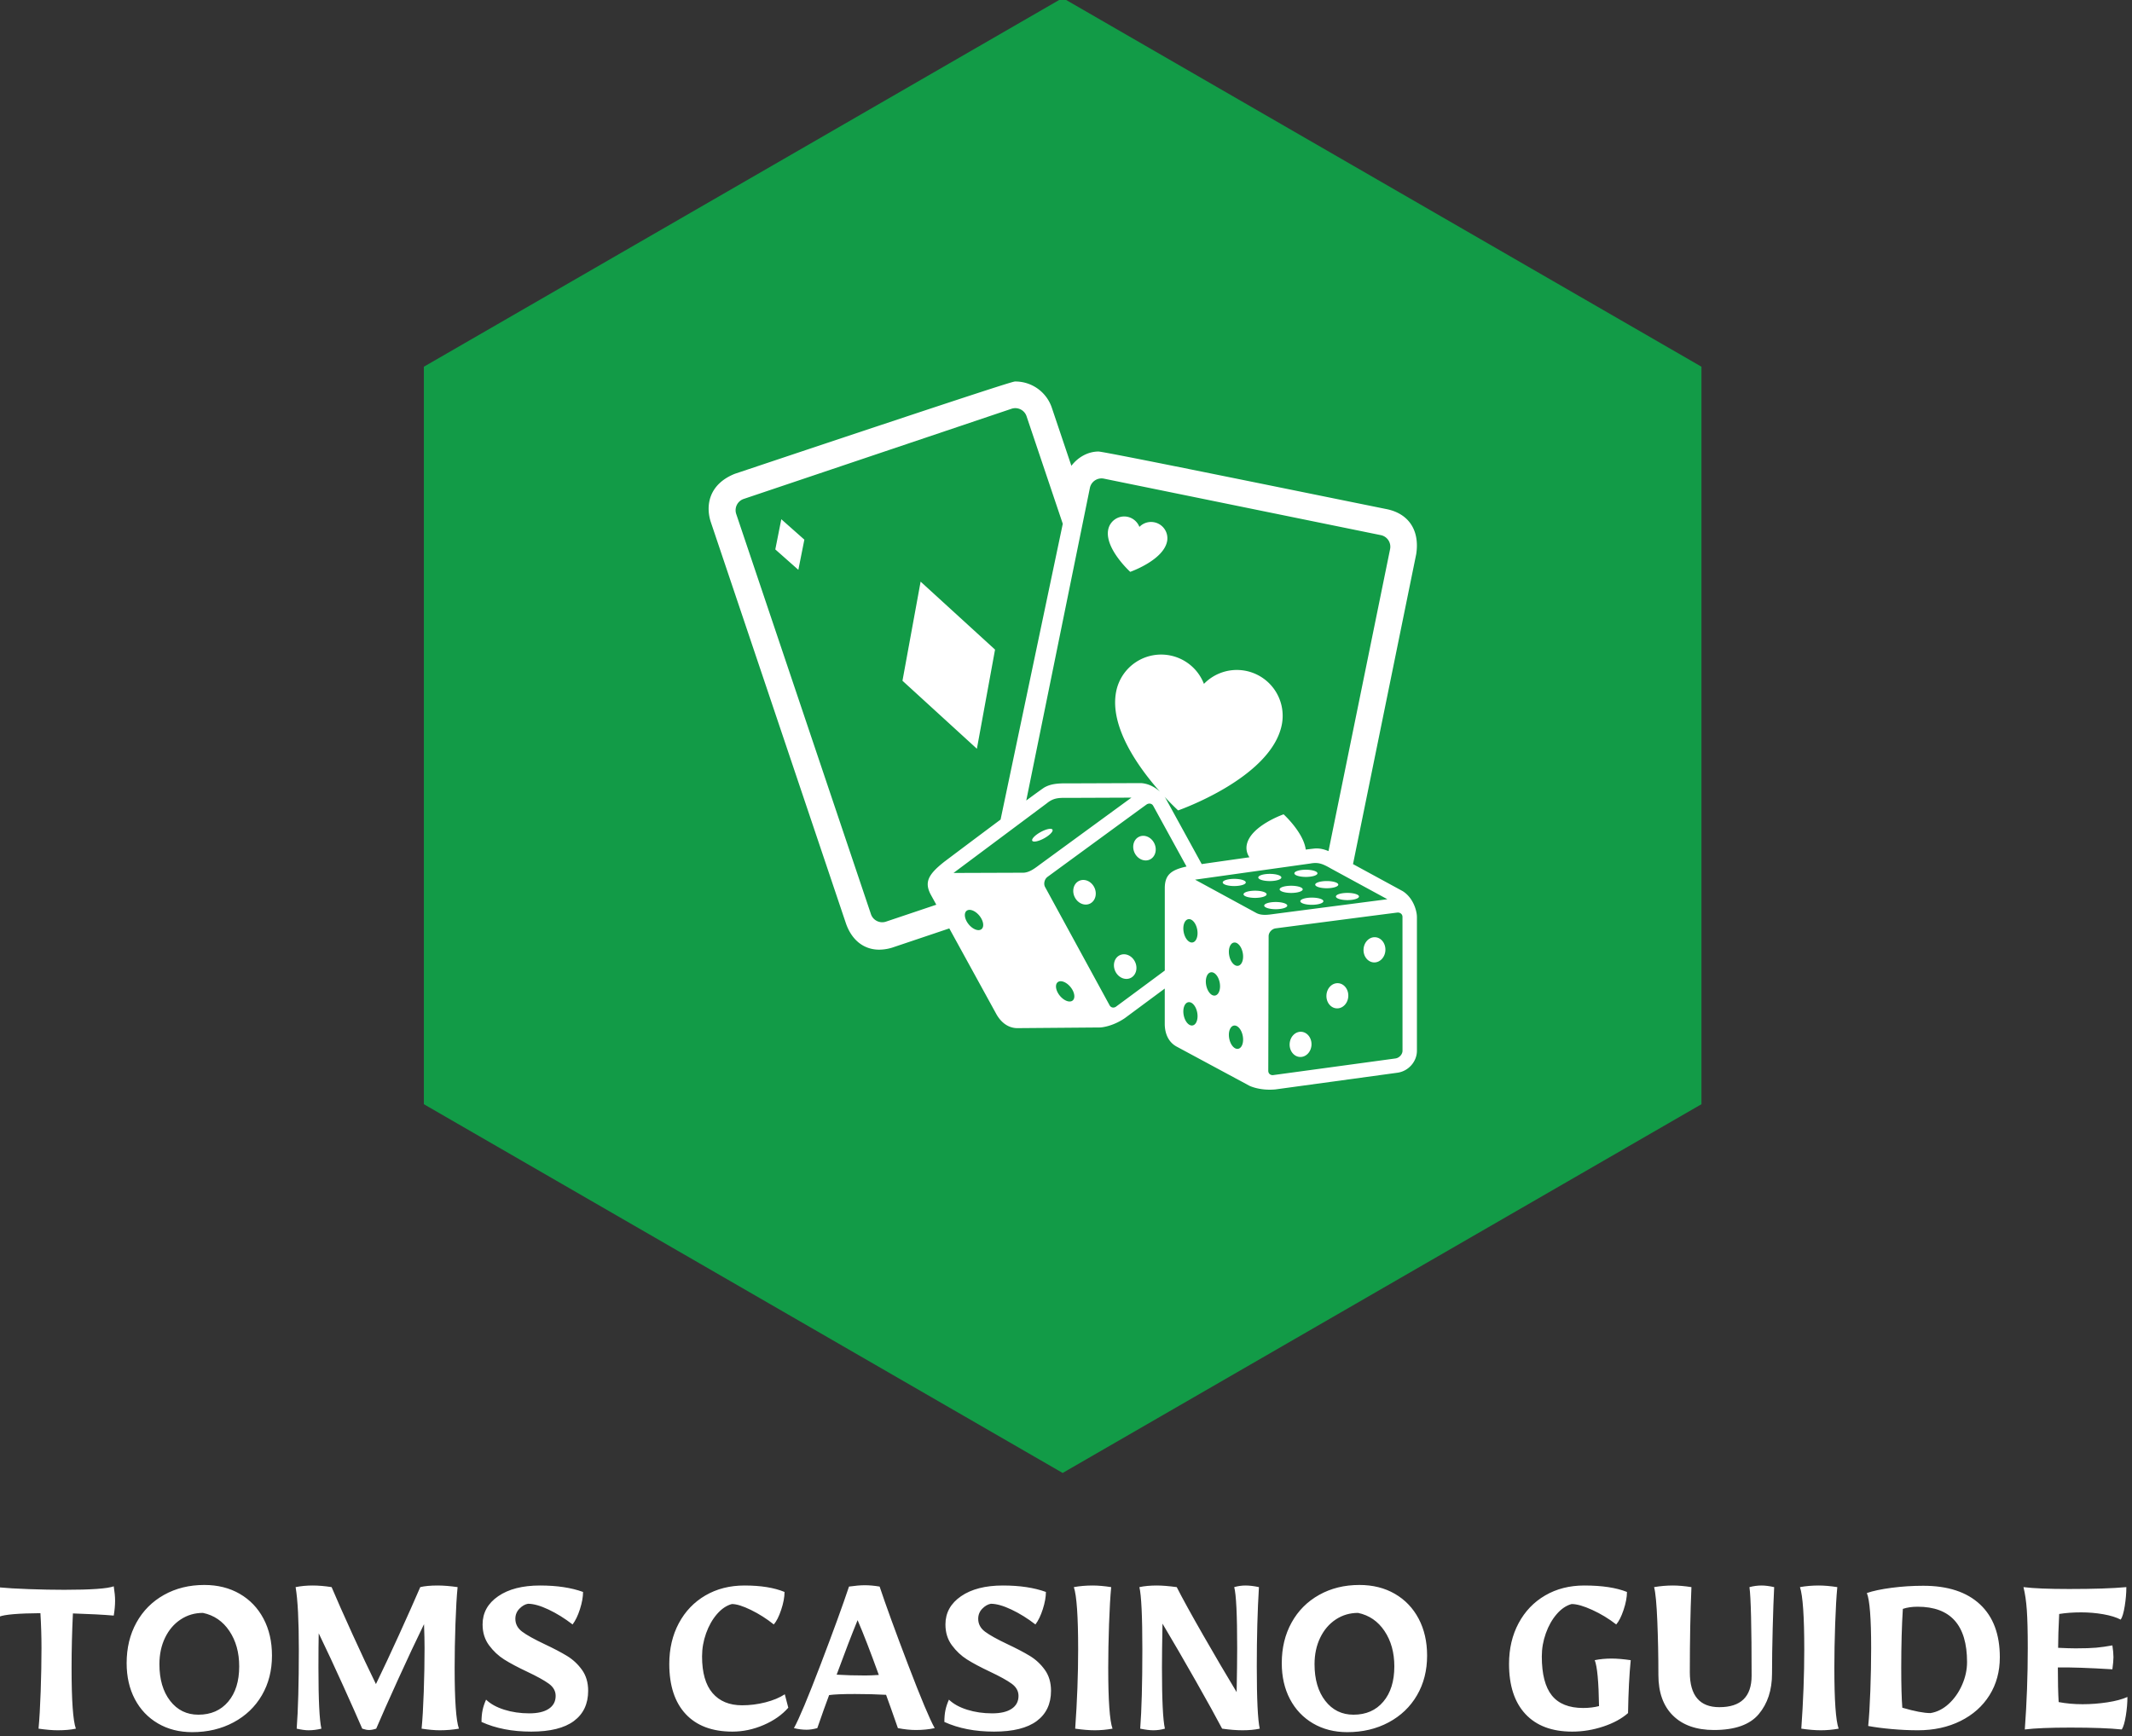 <?xml version="1.0" encoding="utf-8"?>
<svg id="SvgjsSvg1020" width="100%" height="100%" version="1.1" xlink="http://www.w3.org/1999/xlink" preserveAspectRatio="xMidYMid meet" viewBox="0 0 180.475 147" overflow="visible" xmlns="http://www.w3.org/2000/svg">
  <rect x="0" y="0" width="180.475" height="147" fill="#333333" stroke="none"/>
  <g id="SvgjsG1022" transform="matrix(0.379, 0, 0, 0.379, -0.172, -0.172)" opacity="1">
    <g id="SvgjsG1023" class="VfXIv1qwli" transform="translate(92.821, 0) scale(3.295)" light-content="false" non-strokable="false" fill="#129b47">
      <path d="M44 0l43.301 25v50L44 100 .699 75V25z"/>
    </g>
    <g id="SvgjsG1024" class="0IH4IK0X5Y" transform="translate(158.727, 85.676) scale(1.582)" light-content="true" non-strokable="false" fill="#ffffff">
      <path d="M29.93 28.262l10.508 9.598-2.563 14-10.507-9.602zm-20.516-4.55l3.254 2.882.848-4.262-3.254-2.883zm50.109 3.167s4.652-1.62 5.2-4.285a2.298 2.298 0 0 0-1.794-2.71 2.294 2.294 0 0 0-2.11.648 2.31 2.31 0 0 0-1.687-1.426 2.306 2.306 0 0 0-2.714 1.793c-.543 2.664 3.105 5.98 3.105 5.98zM100 75.594V94.49c.008 1.547-1.21 2.922-2.777 3.121l-17.191 2.352c-2.207.215-3.668-.508-3.668-.508l-10.27-5.527c-1.094-.578-1.7-1.739-1.696-3.254v-4.95l-5.632 4.173c-1.832 1.25-3.461 1.32-3.461 1.32l-11.66.094c-1.239.02-2.328-.707-3.055-2.04l-6.61-12.042-7.742 2.605a6.441 6.441 0 0 1-2.152.398c-2.21 0-3.937-1.394-4.738-3.824l-19.02-56.5c-.79-2.344-.324-5.379 3.347-6.863l.075-.027C42.64 0 43.035 0 43.297 0c2.34 0 4.41 1.488 5.156 3.703l2.762 8.203c.945-1.23 2.343-2.008 3.816-2.016.824-.004 28.684 5.703 40.613 8.117 3.176.61 4.77 2.989 4.258 6.356l-.012.062-8.914 43.723 6.992 3.805c1.54.95 2.027 2.832 2.031 3.64zM44.844 59.168c1.402-1.035 2.414-1.77 2.606-1.87.777-.423 1.671-.579 3.19-.548l10.384-.039c1.113.059 2.047.617 2.691 1.207-2.93-3.312-7.195-9.152-6.168-14.18a6.471 6.471 0 0 1 7.637-5.047A6.471 6.471 0 0 1 69.93 42.7a6.471 6.471 0 0 1 10.984 5.805c-1.53 7.508-14.629 12.062-14.629 12.062s-.796-.727-1.914-1.93c.075.102.137.2.184.285l5.062 9.223c1.52-.219 4.09-.586 6.739-.961a2.286 2.286 0 0 1-.375-1.781c.543-2.668 5.195-4.285 5.195-4.285s2.809 2.55 3.129 4.98c.812-.105 1.355-.164 1.492-.164.543 0 1.078.113 1.719.379l8.695-42.641a1.674 1.674 0 0 0-1.308-1.977l-39.098-7.976a1.682 1.682 0 0 0-1.977 1.308zm-3.625 2.692L50 20.094 44.887 4.906a1.68 1.68 0 0 0-2.121-1.055L4.95 16.585a1.68 1.68 0 0 0-1.055 2.121l19.023 56.512a1.68 1.68 0 0 0 2.121 1.055l7.106-2.39-.801-1.458c-.883-1.7-.375-2.781 1.86-4.555.003-.007 4.183-3.152 8.015-6.011zm-2.996 13.566c-.586-.715-1.395-1.016-1.809-.676-.414.34-.277 1.195.305 1.906.586.715 1.394 1.016 1.809.676.414-.34.277-1.192-.305-1.906zm8.422-7.125c.594-.438 13.05-9.54 13.05-9.54l-9.089.036c-1.387-.032-2.012.078-2.875.777l-13.16 9.824 9.879-.035c.848-.031 1.605-.625 2.195-1.062zm4.445 17.203c-.586-.715-1.394-1.016-1.808-.676s-.278 1.195.304 1.906c.586.715 1.395 1.016 1.809.676.414-.34.277-1.195-.305-1.906zm16.383-17.012l-4.707-8.578c-.18-.32-.55-.395-.887-.215-.109.058-14.03 10.25-14.03 10.25-.434.32-.594.988-.344 1.441l9.105 16.695c.176.316.52.41.852.23.02-.007 3.468-2.562 6.941-5.136V71.445c.04-1.73.832-2.473 3.07-2.953zm1.508 20.62c-.168-.906-.734-1.562-1.262-1.46-.527.097-.82.914-.648 1.816.168.906.734 1.563 1.261 1.461.528-.094.817-.91.649-1.816zm0-11.722c-.168-.907-.734-1.563-1.262-1.461-.527.097-.82.914-.648 1.82.168.906.734 1.559 1.261 1.46.528-.1.817-.913.649-1.82zm3.176 7.5c-.168-.907-.735-1.559-1.262-1.461-.527.097-.82.91-.648 1.816s.734 1.563 1.261 1.461c.528-.098.817-.91.649-1.816zm3.254 7.523c-.168-.906-.735-1.563-1.262-1.46-.527.097-.82.913-.649 1.815.168.907.735 1.563 1.262 1.461.531-.097.82-.91.649-1.816zm0-11.723c-.168-.906-.735-1.563-1.262-1.46-.527.097-.82.913-.649 1.815.168.907.735 1.563 1.262 1.461.531-.097.82-.91.649-1.816zm4.386-5.496c.73-.098 16.031-2.086 16.031-2.086l-7.984-4.344c-1.2-.695-1.8-.898-2.895-.699l-16.27 2.281 8.68 4.723c.754.383 1.707.226 2.438.125zm18.164.406c0-.367-.293-.61-.672-.613-.125 0-17.234 2.234-17.234 2.234-.53.07-.996.582-.992 1.102l-.05 19.016c.003.363.257.61.636.61.04 0 17.312-2.356 17.312-2.356.54-.07 1.008-.582 1.004-1.094zm-3.851 2.875c-.852-.05-1.586.703-1.645 1.688-.058.98.586 1.816 1.438 1.867.851.05 1.59-.703 1.644-1.688s-.586-1.82-1.437-1.867zm-5.239 6.492c-.851-.05-1.59.703-1.644 1.688-.059.98.586 1.816 1.437 1.863.852.05 1.59-.703 1.645-1.687.055-.98-.586-1.817-1.438-1.864zm-5.195 6.86c-.851-.051-1.586.703-1.644 1.687-.059.98.586 1.817 1.437 1.867.852.051 1.59-.703 1.645-1.687.054-.98-.59-1.816-1.438-1.867zM75.84 70.74c0-.282-.73-.508-1.629-.508-.898 0-1.629.226-1.629.508 0 .277.73.508 1.63.508.898-.004 1.628-.23 1.628-.508zm3.39-.196c.9 0 1.63-.226 1.63-.507 0-.278-.73-.508-1.63-.508-.898 0-1.628.226-1.628.508s.73.507 1.629.507zm5.099-.586c.898 0 1.628-.226 1.628-.507 0-.278-.73-.508-1.628-.508s-1.63.226-1.63.508.731.507 1.63.507zm-5.551 2.454c0-.282-.73-.508-1.63-.508-.898 0-1.628.226-1.628.508 0 .277.73.507 1.629.507.898 0 1.629-.226 1.629-.507zm1.84-.7c0 .278.73.508 1.628.508.899 0 1.63-.226 1.63-.508 0-.277-.731-.507-1.63-.507-.898 0-1.628.226-1.628.507zm5.023-.664c0 .278.73.508 1.629.508.898 0 1.629-.226 1.629-.508 0-.277-.73-.507-1.63-.507-.902.003-1.628.23-1.628.507zm-3.945 2.961c0-.277-.73-.508-1.63-.508-.898 0-1.628.227-1.628.508 0 .278.73.508 1.629.508.902 0 1.629-.227 1.629-.508zm3.468-1.129c-.898 0-1.628.227-1.628.508 0 .277.73.508 1.628.508.899 0 1.63-.227 1.63-.508.003-.281-.727-.508-1.63-.508zm3.399-.156c0 .277.73.508 1.629.508.898 0 1.629-.227 1.629-.508 0-.277-.73-.508-1.63-.508-.902 0-1.628.227-1.628.508zm-36.254-2.207c-.77.363-1.055 1.383-.633 2.27.422.886 1.387 1.312 2.156.945s1.051-1.383.633-2.27c-.422-.886-1.387-1.308-2.156-.945zm8.465-6.23c-.77.363-1.055 1.382-.633 2.27.422.886 1.39 1.308 2.156.944.77-.367 1.055-1.382.633-2.27-.422-.886-1.387-1.312-2.156-.944zM58.05 81.015c-.77.363-1.05 1.382-.633 2.27.422.886 1.387 1.308 2.156.944.77-.367 1.055-1.382.633-2.27-.422-.89-1.387-1.312-2.156-.944zM46.875 63.624c-.79.433-1.316.98-1.184 1.226.133.242.883.094 1.672-.34.79-.433 1.317-.98 1.184-1.226-.137-.246-.883-.094-1.672.34z"/>
    </g>
    <g id="SvgjsG1025" class="text" transform="translate(238.59, 386.621) scale(1)" light-content="false" fill="#4a4a4a">
      <g>
        <path d="M-229.53 0C-227.85 0.24 -226.43 0.36 -225.27 0.36C-223.63 0.36 -222.27 0.24 -221.19 0C-221.83 -1.76 -222.15 -6.3 -222.15 -13.62C-222.15 -17.58 -222.05 -21.62 -221.85 -25.74C-218.09 -25.62 -215.05 -25.46 -212.73 -25.26C-212.53 -26.46 -212.43 -27.58 -212.43 -28.62C-212.43 -29.46 -212.53 -30.52 -212.73 -31.8C-214.13 -31.28 -217.81 -31.02 -223.77 -31.02C-226.25 -31.02 -228.88 -31.07 -231.66 -31.17C-234.44 -31.27 -236.65 -31.4 -238.29 -31.56C-238.49 -30.36 -238.59 -29.36 -238.59 -28.56C-238.59 -27.6 -238.49 -26.42 -238.29 -25.02C-237.09 -25.5 -234.03 -25.76 -229.11 -25.8C-228.95 -23.16 -228.87 -20.56 -228.87 -18C-228.87 -15 -228.93 -11.77 -229.05 -8.31C-229.17 -4.85 -229.33 -2.08 -229.53 0Z M-202.86 -1.17C-200.64 0.13 -198.09 0.78 -195.21 0.78C-191.77 0.78 -188.69 0.05 -185.97 -1.41C-183.25 -2.87 -181.14 -4.89 -179.64 -7.47C-178.14 -10.05 -177.39 -13 -177.39 -16.32C-177.39 -19.44 -178.02 -22.19 -179.28 -24.57C-180.54 -26.95 -182.31 -28.8 -184.59 -30.12C-186.87 -31.44 -189.51 -32.1 -192.51 -32.1C-195.87 -32.1 -198.87 -31.36 -201.51 -29.88C-204.15 -28.4 -206.2 -26.34 -207.66 -23.7C-209.12 -21.06 -209.85 -18.04 -209.85 -14.64C-209.85 -11.6 -209.24 -8.92 -208.02 -6.6C-206.8 -4.28 -205.08 -2.47 -202.86 -1.17ZM-187.17 -6.03C-188.81 -4.09 -191.03 -3.12 -193.83 -3.12C-196.43 -3.12 -198.53 -4.15 -200.13 -6.21C-201.73 -8.27 -202.53 -11 -202.53 -14.4C-202.53 -16.6 -202.11 -18.57 -201.27 -20.31C-200.43 -22.05 -199.27 -23.41 -197.79 -24.39C-196.31 -25.37 -194.65 -25.86 -192.81 -25.86C-190.33 -25.34 -188.36 -23.99 -186.9 -21.81C-185.44 -19.63 -184.71 -17 -184.71 -13.92C-184.71 -10.6 -185.53 -7.97 -187.17 -6.03Z M-171.87 0C-170.83 0.24 -169.95 0.36 -169.23 0.36C-168.27 0.36 -167.31 0.24 -166.35 0C-166.79 -1.88 -167.01 -6.42 -167.01 -13.62C-167.01 -17.06 -166.99 -19.62 -166.95 -21.3C-165.23 -17.74 -163.43 -13.88 -161.55 -9.72C-159.67 -5.56 -158.23 -2.32 -157.23 0C-156.63 0.2 -156.13 0.3 -155.73 0.3C-155.25 0.3 -154.71 0.2 -154.11 0C-152.95 -2.72 -151.32 -6.39 -149.22 -11.01C-147.12 -15.63 -145.19 -19.74 -143.43 -23.34C-143.35 -21.26 -143.31 -19.48 -143.31 -18C-143.31 -14.92 -143.37 -11.65 -143.49 -8.19C-143.61 -4.73 -143.77 -2 -143.97 0C-142.41 0.24 -141.05 0.36 -139.89 0.36C-138.41 0.36 -136.99 0.24 -135.63 0C-136.27 -1.76 -136.59 -6.3 -136.59 -13.62C-136.59 -16.7 -136.53 -19.97 -136.41 -23.43C-136.29 -26.89 -136.13 -29.62 -135.93 -31.62C-137.61 -31.86 -139.09 -31.98 -140.37 -31.98C-141.97 -31.98 -143.27 -31.86 -144.27 -31.62C-145.51 -28.74 -147.09 -25.19 -149.01 -20.97C-150.93 -16.75 -152.65 -13.08 -154.17 -9.96C-155.65 -12.96 -157.4 -16.68 -159.42 -21.12C-161.44 -25.56 -162.99 -29.06 -164.07 -31.62C-165.59 -31.86 -167.01 -31.98 -168.33 -31.98C-169.65 -31.98 -170.91 -31.86 -172.11 -31.62C-171.63 -28.78 -171.39 -24.14 -171.39 -17.7C-171.39 -10.06 -171.55 -4.16 -171.87 0Z M-130.59 -1.5C-127.43 -0.06 -123.73 0.66 -119.49 0.66C-115.25 0.66 -112.07 -0.13 -109.95 -1.71C-107.83 -3.29 -106.77 -5.54 -106.77 -8.46C-106.77 -10.3 -107.23 -11.86 -108.15 -13.14C-109.07 -14.42 -110.19 -15.46 -111.51 -16.26C-112.83 -17.06 -114.51 -17.94 -116.55 -18.9C-118.83 -19.98 -120.48 -20.9 -121.5 -21.66C-122.52 -22.42 -123.03 -23.38 -123.03 -24.54C-123.03 -25.42 -122.73 -26.17 -122.13 -26.79C-121.53 -27.41 -120.89 -27.78 -120.21 -27.9C-118.97 -27.9 -117.44 -27.47 -115.62 -26.61C-113.8 -25.75 -112.01 -24.64 -110.25 -23.28C-109.61 -24.12 -109.06 -25.26 -108.6 -26.7C-108.14 -28.14 -107.91 -29.42 -107.91 -30.54C-110.55 -31.5 -113.75 -31.98 -117.51 -31.98C-121.43 -31.98 -124.55 -31.18 -126.87 -29.58C-129.19 -27.98 -130.35 -25.88 -130.35 -23.28C-130.35 -21.48 -129.87 -19.93 -128.91 -18.63C-127.95 -17.33 -126.82 -16.27 -125.52 -15.45C-124.22 -14.63 -122.51 -13.72 -120.39 -12.72C-118.19 -11.68 -116.58 -10.79 -115.56 -10.05C-114.54 -9.31 -114.03 -8.4 -114.03 -7.32C-114.03 -6.08 -114.54 -5.12 -115.56 -4.44C-116.58 -3.76 -118.03 -3.42 -119.91 -3.42C-121.91 -3.42 -123.77 -3.69 -125.49 -4.23C-127.21 -4.77 -128.57 -5.52 -129.57 -6.48C-129.93 -5.68 -130.19 -4.9 -130.35 -4.14C-130.51 -3.38 -130.59 -2.5 -130.59 -1.5Z M-84.99 -3.27C-82.55 -0.65 -79.07 0.66 -74.55 0.66C-72.19 0.66 -69.87 0.17 -67.59 -0.81C-65.31 -1.79 -63.47 -3.08 -62.07 -4.68L-62.85 -7.68C-64.01 -6.92 -65.45 -6.32 -67.17 -5.88C-68.89 -5.44 -70.63 -5.22 -72.39 -5.22C-75.23 -5.22 -77.43 -6.13 -78.99 -7.95C-80.55 -9.77 -81.33 -12.5 -81.33 -16.14C-81.33 -17.9 -81.03 -19.62 -80.43 -21.3C-79.83 -22.98 -79.02 -24.41 -78 -25.59C-76.98 -26.77 -75.87 -27.52 -74.67 -27.84C-73.63 -27.84 -72.21 -27.4 -70.41 -26.52C-68.61 -25.64 -66.91 -24.56 -65.31 -23.28C-64.71 -23.96 -64.16 -25.05 -63.66 -26.55C-63.16 -28.05 -62.91 -29.38 -62.91 -30.54C-65.23 -31.5 -68.21 -31.98 -71.85 -31.98C-75.13 -31.98 -78.04 -31.24 -80.58 -29.76C-83.12 -28.28 -85.1 -26.21 -86.52 -23.55C-87.94 -20.89 -88.65 -17.86 -88.65 -14.46C-88.65 -9.62 -87.43 -5.89 -84.99 -3.27Z M-37.59 -0.12C-36.15 0.16 -34.81 0.3 -33.57 0.3C-32.05 0.3 -30.65 0.16 -29.37 -0.12C-30.49 -2.12 -32.47 -6.84 -35.31 -14.28C-38.15 -21.72 -40.27 -27.54 -41.67 -31.74C-42.87 -31.94 -43.97 -32.04 -44.97 -32.04C-45.93 -32.04 -47.11 -31.94 -48.51 -31.74C-49.91 -27.54 -52.03 -21.72 -54.87 -14.28C-57.71 -6.84 -59.69 -2.12 -60.81 -0.12C-59.85 0.12 -58.91 0.24 -57.99 0.24C-57.27 0.24 -56.47 0.12 -55.59 -0.12C-54.51 -3.24 -53.63 -5.7 -52.95 -7.5C-51.83 -7.66 -49.91 -7.74 -47.19 -7.74C-44.67 -7.74 -42.35 -7.68 -40.23 -7.56C-39.71 -6.16 -38.83 -3.68 -37.59 -0.12ZM-41.85 -12C-43.05 -11.92 -44.07 -11.88 -44.91 -11.88C-47.19 -11.88 -49.31 -11.94 -51.27 -12.06C-49.43 -17.06 -47.87 -21.12 -46.59 -24.24C-45.31 -21.28 -43.73 -17.2 -41.85 -12Z M-27.21 -1.5C-24.05 -0.06 -20.35 0.66 -16.11 0.66C-11.87 0.66 -8.69 -0.13 -6.57 -1.71C-4.45 -3.29 -3.39 -5.54 -3.39 -8.46C-3.39 -10.3 -3.85 -11.86 -4.77 -13.14C-5.69 -14.42 -6.81 -15.46 -8.13 -16.26C-9.45 -17.06 -11.13 -17.94 -13.17 -18.9C-15.45 -19.98 -17.1 -20.9 -18.12 -21.66C-19.14 -22.42 -19.65 -23.38 -19.65 -24.54C-19.65 -25.42 -19.35 -26.17 -18.75 -26.79C-18.15 -27.41 -17.51 -27.78 -16.83 -27.9C-15.59 -27.9 -14.06 -27.47 -12.24 -26.61C-10.42 -25.75 -8.63 -24.64 -6.87 -23.28C-6.23 -24.12 -5.68 -25.26 -5.22 -26.7C-4.76 -28.14 -4.53 -29.42 -4.53 -30.54C-7.17 -31.5 -10.37 -31.98 -14.13 -31.98C-18.05 -31.98 -21.17 -31.18 -23.49 -29.58C-25.81 -27.98 -26.97 -25.88 -26.97 -23.28C-26.97 -21.48 -26.49 -19.93 -25.53 -18.63C-24.57 -17.33 -23.44 -16.27 -22.14 -15.45C-20.84 -14.63 -19.13 -13.72 -17.01 -12.72C-14.81 -11.68 -13.2 -10.79 -12.18 -10.05C-11.16 -9.31 -10.65 -8.4 -10.65 -7.32C-10.65 -6.08 -11.16 -5.12 -12.18 -4.44C-13.2 -3.76 -14.65 -3.42 -16.53 -3.42C-18.53 -3.42 -20.39 -3.69 -22.11 -4.23C-23.83 -4.77 -25.19 -5.52 -26.19 -6.48C-26.55 -5.68 -26.81 -4.9 -26.97 -4.14C-27.13 -3.38 -27.21 -2.5 -27.21 -1.5Z M2.01 0C3.65 0.24 5.11 0.36 6.39 0.36C7.71 0.36 9.03 0.24 10.35 0C9.71 -1.76 9.39 -6.3 9.39 -13.62C9.39 -16.62 9.45 -19.85 9.57 -23.31C9.69 -26.77 9.85 -29.54 10.05 -31.62C8.49 -31.86 7.11 -31.98 5.91 -31.98C4.43 -31.98 3.03 -31.86 1.71 -31.62C2.35 -29.7 2.67 -25.06 2.67 -17.7C2.67 -12.06 2.45 -6.16 2.01 0Z M16.53 0C17.69 0.24 18.67 0.36 19.47 0.36C20.35 0.36 21.21 0.24 22.05 0C21.61 -1.88 21.39 -6.42 21.39 -13.62C21.39 -15.94 21.43 -19.22 21.51 -23.46C23.87 -19.5 26.36 -15.21 28.98 -10.59C31.6 -5.97 33.55 -2.44 34.83 0C36.51 0.24 38.03 0.36 39.39 0.36C40.87 0.36 42.15 0.24 43.23 0C42.79 -1.96 42.57 -6.6 42.57 -13.92C42.57 -20.52 42.73 -26.42 43.05 -31.62C41.93 -31.86 40.93 -31.98 40.05 -31.98C39.21 -31.98 38.37 -31.86 37.53 -31.62C37.97 -29.98 38.19 -25.44 38.19 -18C38.19 -15.68 38.15 -12.4 38.07 -8.16C35.75 -12 33.26 -16.24 30.6 -20.88C27.94 -25.52 25.97 -29.1 24.69 -31.62C22.89 -31.86 21.41 -31.98 20.25 -31.98C18.77 -31.98 17.47 -31.86 16.35 -31.62C16.79 -29.74 17.01 -25.1 17.01 -17.7C17.01 -10.06 16.85 -4.16 16.53 0Z M55.14 -1.17C57.36 0.13 59.91 0.78 62.79 0.78C66.23 0.78 69.31 0.05 72.03 -1.41C74.75 -2.87 76.86 -4.89 78.36 -7.47C79.86 -10.05 80.61 -13 80.61 -16.32C80.61 -19.44 79.98 -22.19 78.72 -24.57C77.46 -26.95 75.69 -28.8 73.41 -30.12C71.13 -31.44 68.49 -32.1 65.49 -32.1C62.13 -32.1 59.13 -31.36 56.49 -29.88C53.85 -28.4 51.8 -26.34 50.34 -23.7C48.88 -21.06 48.15 -18.04 48.15 -14.64C48.15 -11.6 48.76 -8.92 49.98 -6.6C51.2 -4.28 52.92 -2.47 55.14 -1.17ZM70.83 -6.03C69.19 -4.09 66.97 -3.12 64.17 -3.12C61.57 -3.12 59.47 -4.15 57.87 -6.21C56.27 -8.27 55.47 -11 55.47 -14.4C55.47 -16.6 55.89 -18.57 56.73 -20.31C57.57 -22.05 58.73 -23.41 60.21 -24.39C61.69 -25.37 63.35 -25.86 65.19 -25.86C67.67 -25.34 69.64 -23.99 71.1 -21.81C72.56 -19.63 73.29 -17 73.29 -13.92C73.29 -10.6 72.47 -7.97 70.83 -6.03Z M102.57 -3.27C105.01 -0.65 108.49 0.66 113.01 0.66C115.37 0.66 117.69 0.28 119.97 -0.48C122.25 -1.24 124.09 -2.24 125.49 -3.48C125.57 -8.16 125.77 -12.1 126.09 -15.3C124.41 -15.54 122.99 -15.66 121.83 -15.66C120.47 -15.66 119.21 -15.54 118.05 -15.3C118.61 -13.9 118.93 -10.48 119.01 -5.04C117.93 -4.76 116.75 -4.62 115.47 -4.62C112.31 -4.62 109.98 -5.55 108.48 -7.41C106.98 -9.27 106.23 -12.18 106.23 -16.14C106.23 -17.9 106.53 -19.62 107.13 -21.3C107.73 -22.98 108.54 -24.41 109.56 -25.59C110.58 -26.77 111.69 -27.52 112.89 -27.84C114.05 -27.84 115.59 -27.4 117.51 -26.52C119.43 -25.64 121.21 -24.56 122.85 -23.28C123.45 -23.96 124 -25.05 124.5 -26.55C125 -28.05 125.25 -29.38 125.25 -30.54C122.85 -31.5 119.67 -31.98 115.71 -31.98C112.43 -31.98 109.52 -31.24 106.98 -29.76C104.44 -28.28 102.46 -26.21 101.04 -23.55C99.62 -20.89 98.91 -17.86 98.91 -14.46C98.91 -9.62 100.13 -5.89 102.57 -3.27Z M135.54 -2.91C137.72 -0.77 140.77 0.3 144.69 0.3C149.37 0.3 152.7 -0.88 154.68 -3.24C156.66 -5.6 157.65 -8.62 157.65 -12.3C157.65 -15.22 157.7 -18.6 157.8 -22.44C157.9 -26.28 158.01 -29.34 158.13 -31.62C157.05 -31.86 156.11 -31.98 155.31 -31.98C154.43 -31.98 153.53 -31.86 152.61 -31.62C152.93 -29.34 153.09 -22.74 153.09 -11.82C153.09 -7.14 150.69 -4.8 145.89 -4.8C141.49 -4.8 139.29 -7.4 139.29 -12.6C139.29 -19.68 139.41 -26.02 139.65 -31.62C138.09 -31.86 136.71 -31.98 135.51 -31.98C134.11 -31.98 132.71 -31.86 131.31 -31.62C131.63 -30.42 131.87 -27.88 132.03 -24C132.19 -20.12 132.27 -16.12 132.27 -12C132.27 -8.08 133.36 -5.05 135.54 -2.91Z M164.19 0C165.83 0.24 167.29 0.36 168.57 0.36C169.89 0.36 171.21 0.24 172.53 0C171.89 -1.76 171.57 -6.3 171.57 -13.62C171.57 -16.62 171.63 -19.85 171.75 -23.31C171.87 -26.77 172.03 -29.54 172.23 -31.62C170.67 -31.86 169.29 -31.98 168.09 -31.98C166.61 -31.98 165.21 -31.86 163.89 -31.62C164.53 -29.7 164.85 -25.06 164.85 -17.7C164.85 -12.06 164.63 -6.16 164.19 0Z M184.38 0.09C186.4 0.27 188.35 0.36 190.23 0.36C193.79 0.36 196.96 -0.33 199.74 -1.71C202.52 -3.09 204.68 -5.01 206.22 -7.47C207.76 -9.93 208.53 -12.76 208.53 -15.96C208.53 -21.08 207.05 -25.02 204.09 -27.78C201.13 -30.54 196.91 -31.92 191.43 -31.92C189.03 -31.92 186.68 -31.77 184.38 -31.47C182.08 -31.17 180.23 -30.78 178.83 -30.3C179.47 -28.74 179.79 -24.64 179.79 -18C179.79 -15 179.73 -11.83 179.61 -8.49C179.49 -5.15 179.33 -2.52 179.13 -0.6C180.61 -0.32 182.36 -0.09 184.38 0.09ZM197.13 -5.55C195.89 -4.41 194.53 -3.72 193.05 -3.48C191.57 -3.48 189.47 -3.88 186.75 -4.68C186.59 -6.72 186.51 -9.7 186.51 -13.62C186.51 -18.62 186.63 -23 186.87 -26.76C187.83 -27.08 188.93 -27.24 190.17 -27.24C197.53 -27.24 201.21 -23.12 201.21 -14.88C201.21 -13.16 200.84 -11.46 200.1 -9.78C199.36 -8.1 198.37 -6.69 197.13 -5.55Z M214.77 -18C214.77 -11.84 214.55 -5.78 214.11 0.18C216.35 -0.1 219.75 -0.24 224.31 -0.24C229.27 -0.24 233.09 -0.1 235.77 0.18C236.13 -0.38 236.43 -1.4 236.67 -2.88C236.91 -4.36 237.03 -5.76 237.03 -7.08C235.87 -6.56 234.37 -6.16 232.53 -5.88C230.69 -5.6 228.85 -5.46 227.01 -5.46C225.13 -5.46 223.35 -5.62 221.67 -5.94C221.55 -7.94 221.49 -10.52 221.49 -13.68C224.33 -13.72 228.39 -13.58 233.67 -13.26C233.83 -14.46 233.91 -15.36 233.91 -15.96C233.91 -16.68 233.83 -17.56 233.67 -18.6C232.35 -18.36 231.15 -18.19 230.07 -18.09C228.99 -17.99 227.45 -17.94 225.45 -17.94C224.53 -17.94 223.23 -17.98 221.55 -18.06C221.55 -19.98 221.63 -22.5 221.79 -25.62C223.27 -25.86 224.91 -25.98 226.71 -25.98C228.39 -25.98 230.03 -25.84 231.63 -25.56C233.23 -25.28 234.53 -24.88 235.53 -24.36C235.89 -24.88 236.19 -25.89 236.43 -27.39C236.67 -28.89 236.79 -30.3 236.79 -31.62C233.75 -31.34 229.49 -31.2 224.01 -31.2C219.41 -31.2 216.01 -31.34 213.81 -31.62C214.17 -30.18 214.42 -28.47 214.56 -26.49C214.7 -24.51 214.77 -21.68 214.77 -18Z" style="fill: rgb(255, 255, 255);"/>
      </g>
    </g>
  </g>
</svg>